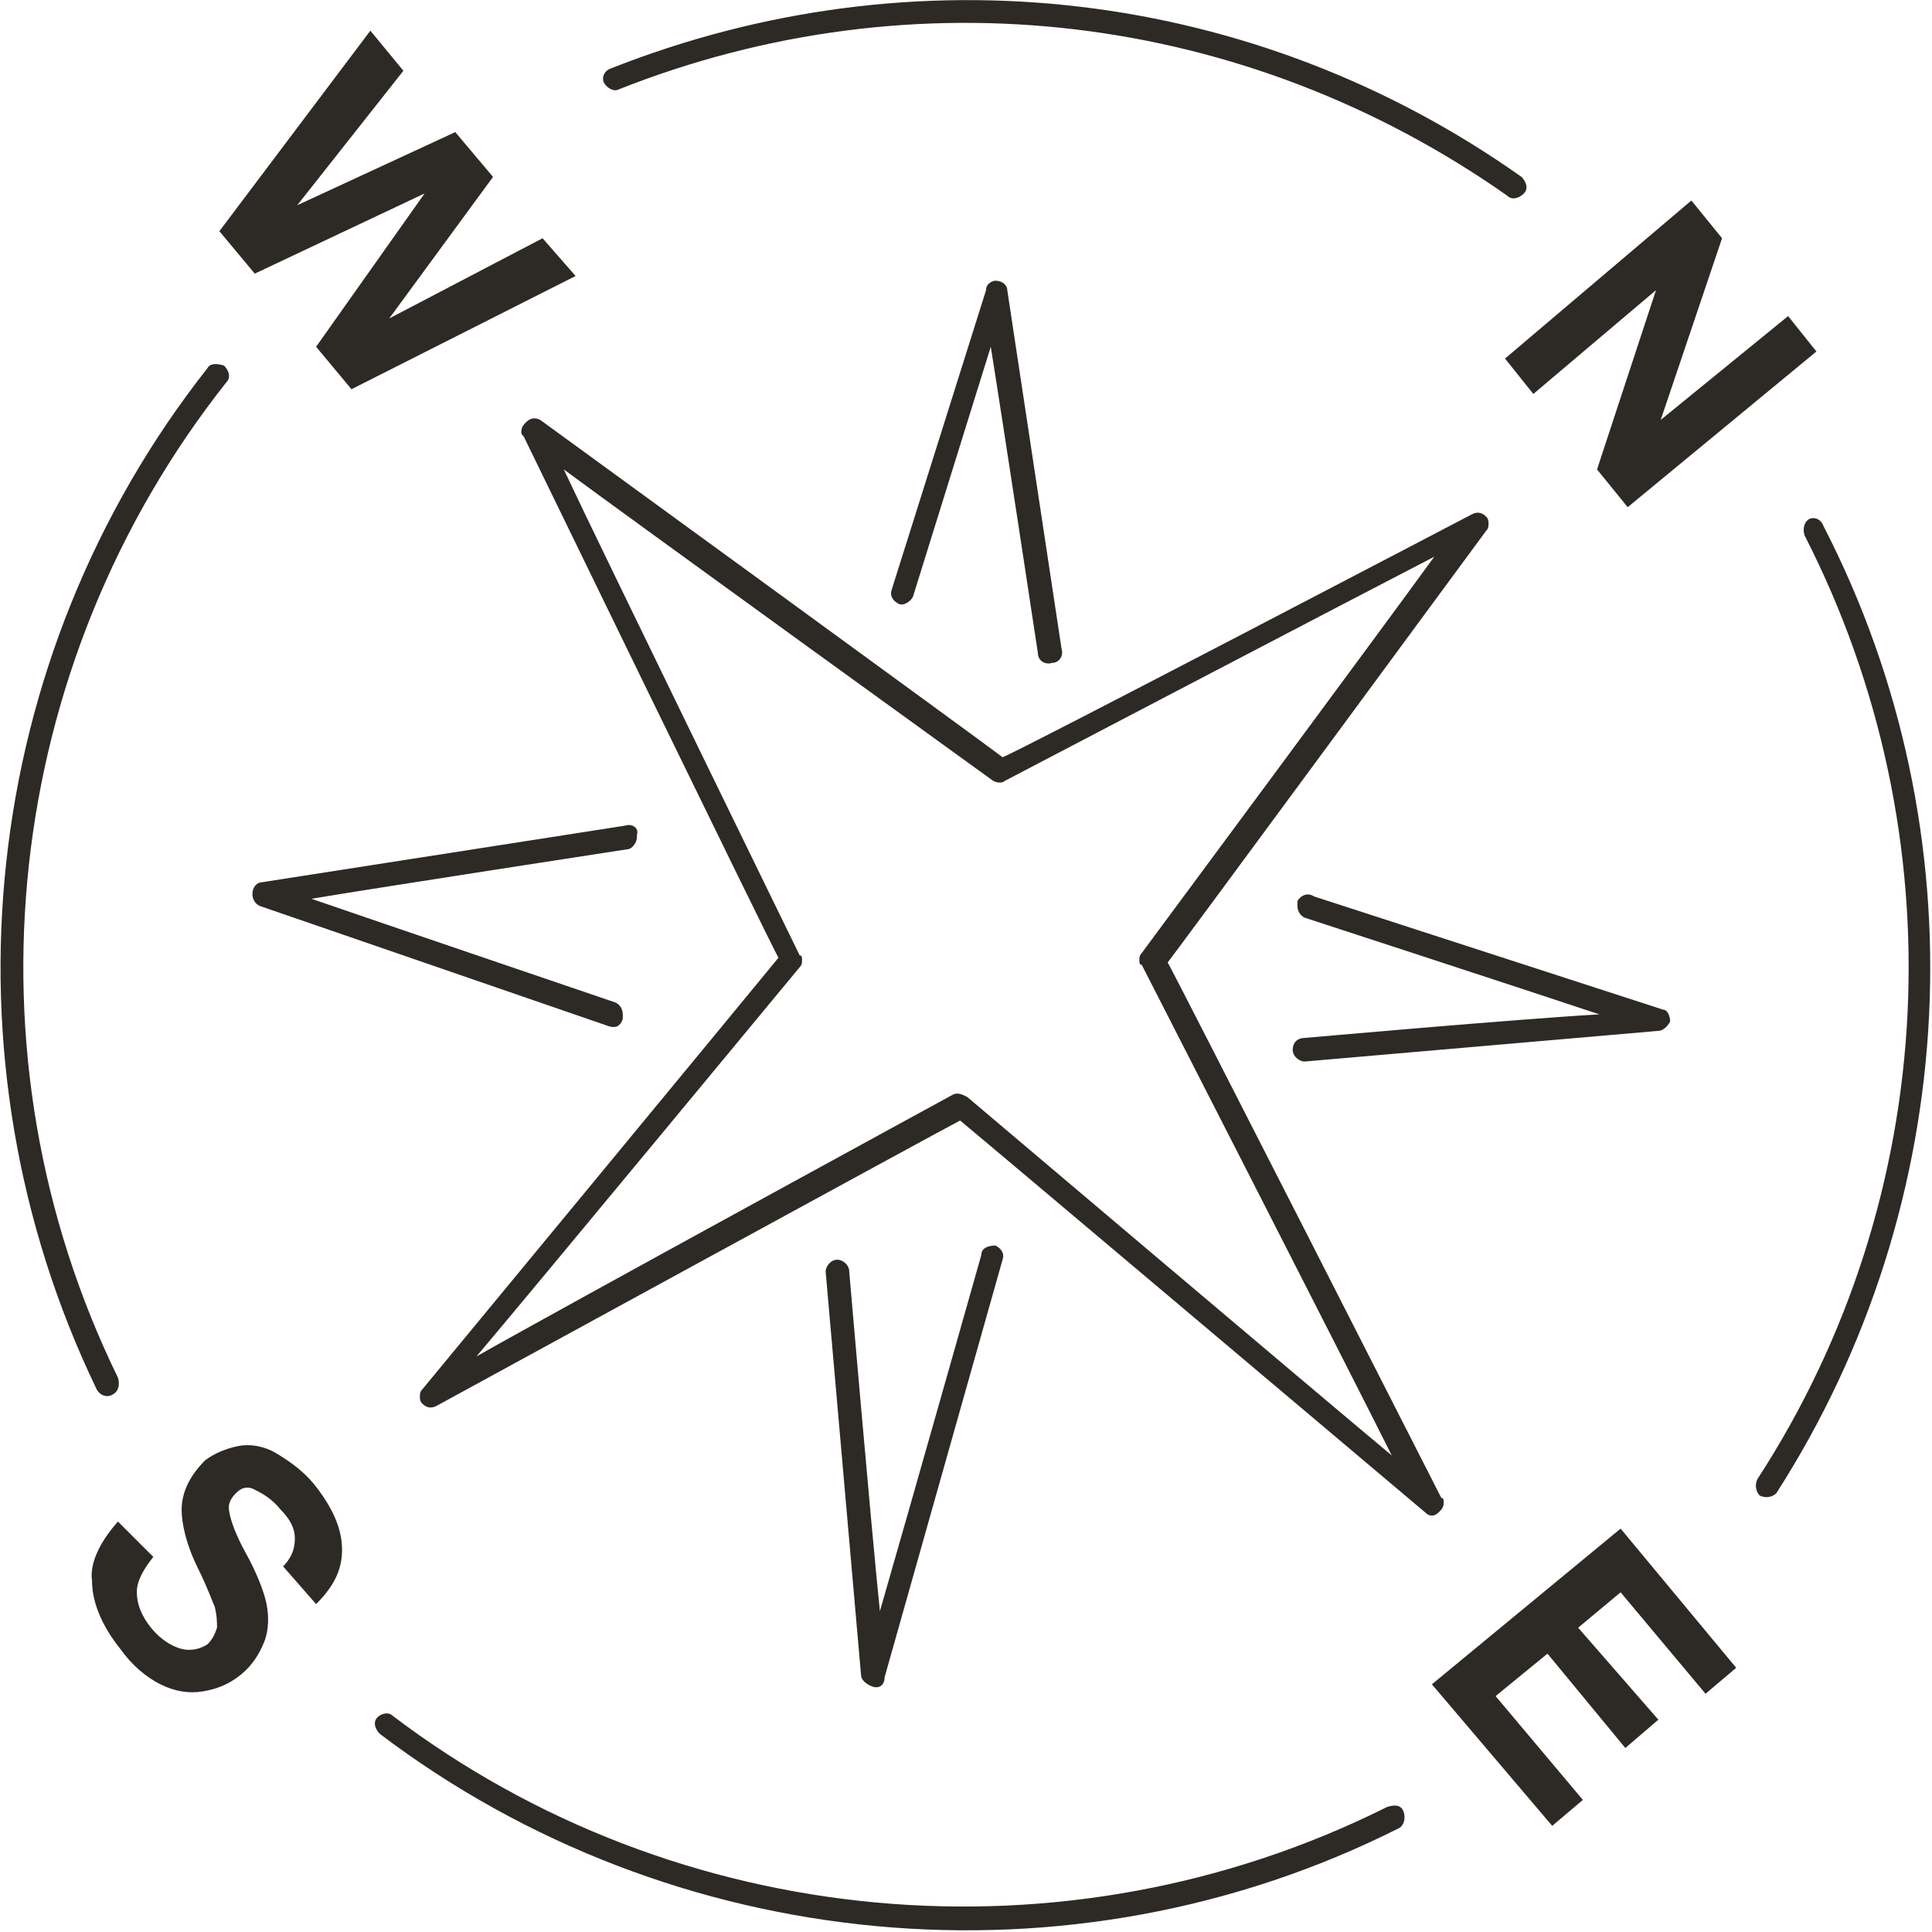 <svg version="1.1" id="Layer_1" xmlns="http://www.w3.org/2000/svg" x="0" y="0" viewBox="0 0 81.9 81.9" xml:space="preserve"><style>.st1{fill:#2d2a26;fill-rule:evenodd;clip-rule:evenodd}</style><path d="M63.8 15.2l7.9-6.7 1.3 1.6-2.6 7.7 5.4-4.4 1.2 1.5-8 6.6-1.3-1.6 2.5-7.6-5.2 4.4zM9.3 9.8l6.4-8.5L17.1 3l-4.5 5.7 6.7-3.1 1.6 1.9-4.4 6 6.5-3.4 1.4 1.6-9.5 4.8-1.5-1.8L18 8.2l-7.2 3.4zm51.4 61.6l8-6.6 4.9 5.9-1.3 1.1-3.6-4.3-1.8 1.5 3.4 3.9-1.4 1.2-3.3-4-2.2 1.8 3.7 4.4-1.3 1.1zM5 64.5L6.5 66c-.4.5-.7 1-.7 1.5s.2 1 .6 1.5c.4.5.9.8 1.3.9.4.1.8 0 1.1-.2.2-.2.3-.4.4-.7 0-.2 0-.5-.1-.9-.1-.2-.3-.8-.7-1.6-.5-1-.7-1.9-.7-2.5 0-.8.4-1.5 1-2.1.4-.3.9-.5 1.4-.6.5-.1 1.1 0 1.6.3s1.1.7 1.6 1.3c.8 1 1.2 1.9 1.2 2.8s-.4 1.6-1.1 2.3L12 66.4c.4-.4.5-.8.5-1.2 0-.4-.2-.8-.6-1.2-.4-.5-.8-.7-1.2-.9-.3-.1-.5 0-.7.2-.2.2-.3.4-.3.6 0 .3.2 1 .7 1.9s.8 1.7.9 2.2c.1.5.1 1.1-.1 1.6s-.5 1-1 1.4c-.5.4-1 .6-1.6.7-.6.1-1.2 0-1.8-.3-.6-.3-1.2-.8-1.7-1.5-.8-1-1.2-2-1.2-2.9-.1-.7.3-1.6 1.1-2.5z" fill="#2d2a26"/><path class="st1" d="M22.3 17.9c-.1.1-.2.2-.2.4 0 .1 0 .1.1.2 0 0 10.5 21.6 10.8 22.1-.4.5-15.1 18.3-15.1 18.3-.1.1-.1.2-.1.3s0 .2.1.3c.2.2.4.2.6.1 0 0 21.6-11.8 22.2-12.1.5.4 19.7 16.6 19.7 16.6.2.2.4.2.6 0 .1-.1.2-.2.2-.4 0-.1 0-.2-.1-.2 0 0-11.3-22.2-11.6-22.7.4-.5 13.5-18.3 13.5-18.3.1-.1.1-.2.1-.3 0-.1 0-.2-.1-.3-.2-.2-.4-.2-.6-.1 0 0-19.3 10.1-19.9 10.3-.5-.4-19.6-14.3-19.6-14.3-.2-.1-.4-.1-.6.1zM33.9 41c.1-.1.1-.2.1-.3 0-.1 0-.2-.1-.2 0 0-8.6-17.6-10-20.6 2.7 2 18.2 13.2 18.2 13.2.2.1.4.1.5 0 0 0 15.1-7.9 18.2-9.5-2.1 2.9-12.4 16.8-12.4 16.8-.1.1-.1.2-.1.3 0 .1 0 .2.1.2 0 0 8.8 17.2 10.6 20.8-3-2.5-18-15.2-18-15.2-.2-.1-.4-.2-.6-.1 0 0-16.5 9-20.2 11.1C22.9 54.3 33.9 41 33.9 41z"/><path class="st1" d="M55 38.2v.2c0 .2.1.4.3.5 0 0 9.2 3 12.5 4.1-3.5.2-12.5 1-12.5 1-.3 0-.5.2-.5.5s.3.5.5.5l15-1.3c.2 0 .4-.2.5-.4 0-.2-.1-.5-.3-.5L55.7 38c-.3-.2-.6 0-.7.2zm-13.4 15s-3.2 11.3-4.3 15.1c-.4-3.9-1.3-14.4-1.3-14.4 0-.3-.3-.5-.5-.5-.3 0-.5.3-.5.5L36.5 71c0 .2.2.4.5.5s.5-.1.5-.4l5-17.7c.1-.3-.1-.5-.3-.6-.3 0-.6.1-.6.4zM26.5 35l-15.4 2.4c-.2 0-.4.2-.4.5 0 .2.1.4.3.5l14.8 5.1c.3.1.5 0 .6-.3V43c0-.2-.1-.4-.3-.5 0 0-10-3.4-12.9-4.4 3-.5 13.4-2.1 13.4-2.1.2 0 .4-.3.4-.5v-.1c.1-.3-.2-.5-.5-.4zm15.3-22.7l-4 12.7c-.1.3.1.5.3.6s.5-.1.6-.3c0 0 2.4-7.7 3.3-10.6.5 3.1 2 13 2 13 0 .3.3.5.6.4.3 0 .5-.3.4-.6l-2.3-15.2c0-.2-.2-.4-.5-.4-.1 0-.4.1-.4.4zM76.7 22c-.2.1-.3.4-.2.7 6.5 12.7 5.8 28-2 40-.1.2-.1.5.1.7.2.1.5.1.7-.1 7.9-12.3 8.7-28 2-41-.1-.3-.4-.4-.6-.3zM16 72.8c-.2.2-.1.5.1.7 12.4 9.4 29.3 11 43.2 4 .2-.1.3-.4.2-.7s-.4-.3-.7-.2c-13.6 6.8-30.1 5.3-42.2-3.9-.1-.1-.4-.1-.6.1zM8.8 15.6C-.9 27.9-2.7 44.8 4.1 58.9c.1.2.4.4.7.2.2-.1.3-.4.2-.7C-1.7 44.7.1 28.2 9.6 16.2c.2-.2.1-.5-.1-.7-.3-.1-.6-.1-.7.1zM25.9 2.9c-.3.1-.4.4-.3.6s.4.4.6.3c12.6-5 26.6-3.3 37.7 4.5.2.2.5.1.7-.1.2-.2.1-.5-.1-.7-11.3-8-25.7-9.7-38.6-4.6z"/></svg>